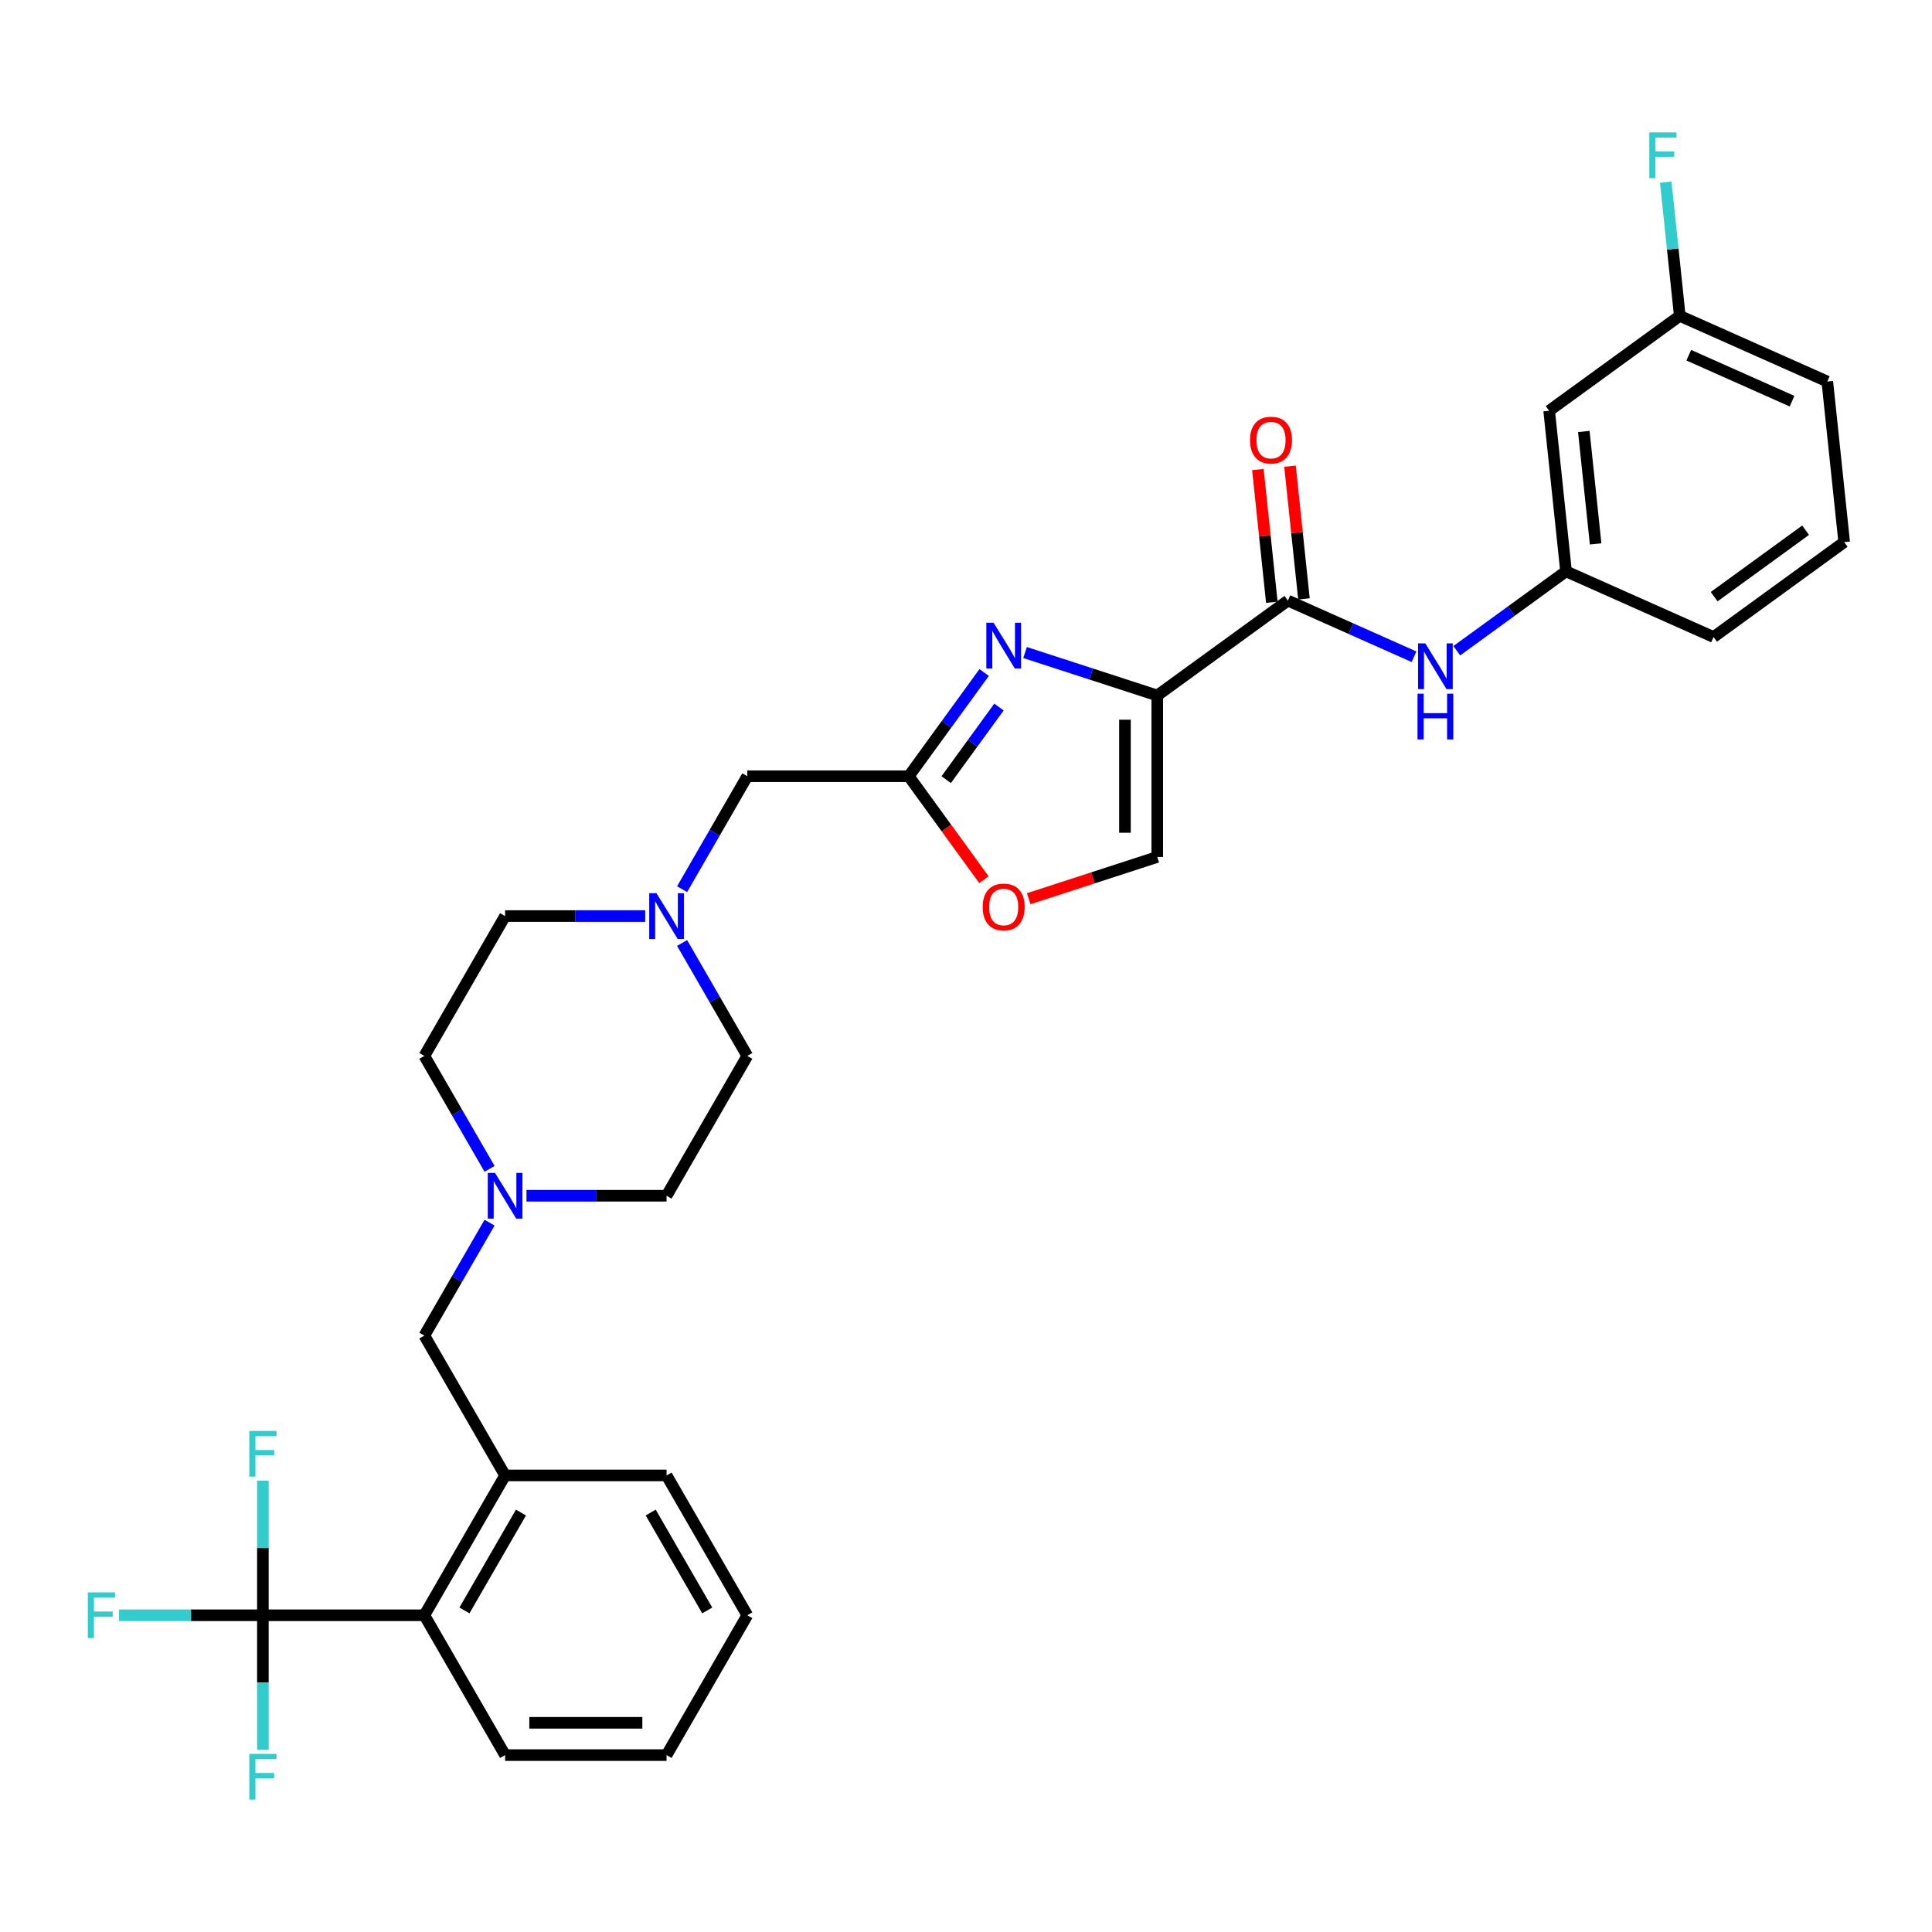 <?xml version='1.0' encoding='iso-8859-1'?>
<svg version='1.1' baseProfile='full'
              xmlns='http://www.w3.org/2000/svg'
                      xmlns:rdkit='http://www.rdkit.org/xml'
                      xmlns:xlink='http://www.w3.org/1999/xlink'
                  xml:space='preserve'
width='1000px' height='1000px' viewBox='0 0 1000 1000'>
<!-- END OF HEADER -->
<rect style='opacity:1.0;fill:#FFFFFF;stroke:none' width='1000' height='1000' x='0' y='0'> </rect>
<path class='bond-0' d='M 261.436,908.439 L 345.014,908.439' style='fill:none;fill-rule:evenodd;stroke:#000000;stroke-width:6px;stroke-linecap:butt;stroke-linejoin:miter;stroke-opacity:1' />
<path class='bond-0' d='M 273.973,891.723 L 332.477,891.723' style='fill:none;fill-rule:evenodd;stroke:#000000;stroke-width:6px;stroke-linecap:butt;stroke-linejoin:miter;stroke-opacity:1' />
<path class='bond-1' d='M 261.436,908.439 L 219.647,836.059' style='fill:none;fill-rule:evenodd;stroke:#000000;stroke-width:6px;stroke-linecap:butt;stroke-linejoin:miter;stroke-opacity:1' />
<path class='bond-2' d='M 272.502,618.917 L 308.758,618.917' style='fill:none;fill-rule:evenodd;stroke:#0000FF;stroke-width:6px;stroke-linecap:butt;stroke-linejoin:miter;stroke-opacity:1' />
<path class='bond-2' d='M 308.758,618.917 L 345.014,618.917' style='fill:none;fill-rule:evenodd;stroke:#000000;stroke-width:6px;stroke-linecap:butt;stroke-linejoin:miter;stroke-opacity:1' />
<path class='bond-3' d='M 253.397,632.841 L 236.522,662.069' style='fill:none;fill-rule:evenodd;stroke:#0000FF;stroke-width:6px;stroke-linecap:butt;stroke-linejoin:miter;stroke-opacity:1' />
<path class='bond-3' d='M 236.522,662.069 L 219.647,691.298' style='fill:none;fill-rule:evenodd;stroke:#000000;stroke-width:6px;stroke-linecap:butt;stroke-linejoin:miter;stroke-opacity:1' />
<path class='bond-4' d='M 253.397,604.993 L 236.522,575.765' style='fill:none;fill-rule:evenodd;stroke:#0000FF;stroke-width:6px;stroke-linecap:butt;stroke-linejoin:miter;stroke-opacity:1' />
<path class='bond-4' d='M 236.522,575.765 L 219.647,546.537' style='fill:none;fill-rule:evenodd;stroke:#000000;stroke-width:6px;stroke-linecap:butt;stroke-linejoin:miter;stroke-opacity:1' />
<path class='bond-5' d='M 219.647,691.298 L 261.436,763.678' style='fill:none;fill-rule:evenodd;stroke:#000000;stroke-width:6px;stroke-linecap:butt;stroke-linejoin:miter;stroke-opacity:1' />
<path class='bond-6' d='M 345.014,908.439 L 386.803,836.059' style='fill:none;fill-rule:evenodd;stroke:#000000;stroke-width:6px;stroke-linecap:butt;stroke-linejoin:miter;stroke-opacity:1' />
<path class='bond-7' d='M 386.803,836.059 L 345.014,763.678' style='fill:none;fill-rule:evenodd;stroke:#000000;stroke-width:6px;stroke-linecap:butt;stroke-linejoin:miter;stroke-opacity:1' />
<path class='bond-7' d='M 366.059,833.559 L 336.806,782.893' style='fill:none;fill-rule:evenodd;stroke:#000000;stroke-width:6px;stroke-linecap:butt;stroke-linejoin:miter;stroke-opacity:1' />
<path class='bond-8' d='M 869.457,163.484 L 945.809,197.478' style='fill:none;fill-rule:evenodd;stroke:#000000;stroke-width:6px;stroke-linecap:butt;stroke-linejoin:miter;stroke-opacity:1' />
<path class='bond-8' d='M 874.111,183.853 L 927.558,207.649' style='fill:none;fill-rule:evenodd;stroke:#000000;stroke-width:6px;stroke-linecap:butt;stroke-linejoin:miter;stroke-opacity:1' />
<path class='bond-9' d='M 869.457,163.484 L 801.841,212.609' style='fill:none;fill-rule:evenodd;stroke:#000000;stroke-width:6px;stroke-linecap:butt;stroke-linejoin:miter;stroke-opacity:1' />
<path class='bond-10' d='M 869.457,163.484 L 865.821,128.886' style='fill:none;fill-rule:evenodd;stroke:#000000;stroke-width:6px;stroke-linecap:butt;stroke-linejoin:miter;stroke-opacity:1' />
<path class='bond-10' d='M 865.821,128.886 L 862.184,94.288' style='fill:none;fill-rule:evenodd;stroke:#33CCCC;stroke-width:6px;stroke-linecap:butt;stroke-linejoin:miter;stroke-opacity:1' />
<path class='bond-11' d='M 666.61,310.861 L 699.253,325.395' style='fill:none;fill-rule:evenodd;stroke:#000000;stroke-width:6px;stroke-linecap:butt;stroke-linejoin:miter;stroke-opacity:1' />
<path class='bond-11' d='M 699.253,325.395 L 731.896,339.928' style='fill:none;fill-rule:evenodd;stroke:#0000FF;stroke-width:6px;stroke-linecap:butt;stroke-linejoin:miter;stroke-opacity:1' />
<path class='bond-12' d='M 674.922,309.987 L 671.312,275.64' style='fill:none;fill-rule:evenodd;stroke:#000000;stroke-width:6px;stroke-linecap:butt;stroke-linejoin:miter;stroke-opacity:1' />
<path class='bond-12' d='M 671.312,275.64 L 667.701,241.293' style='fill:none;fill-rule:evenodd;stroke:#FF0000;stroke-width:6px;stroke-linecap:butt;stroke-linejoin:miter;stroke-opacity:1' />
<path class='bond-12' d='M 658.298,311.735 L 654.688,277.387' style='fill:none;fill-rule:evenodd;stroke:#000000;stroke-width:6px;stroke-linecap:butt;stroke-linejoin:miter;stroke-opacity:1' />
<path class='bond-12' d='M 654.688,277.387 L 651.077,243.04' style='fill:none;fill-rule:evenodd;stroke:#FF0000;stroke-width:6px;stroke-linecap:butt;stroke-linejoin:miter;stroke-opacity:1' />
<path class='bond-13' d='M 666.61,310.861 L 598.994,359.987' style='fill:none;fill-rule:evenodd;stroke:#000000;stroke-width:6px;stroke-linecap:butt;stroke-linejoin:miter;stroke-opacity:1' />
<path class='bond-14' d='M 754.027,336.815 L 782.302,316.272' style='fill:none;fill-rule:evenodd;stroke:#0000FF;stroke-width:6px;stroke-linecap:butt;stroke-linejoin:miter;stroke-opacity:1' />
<path class='bond-14' d='M 782.302,316.272 L 810.578,295.729' style='fill:none;fill-rule:evenodd;stroke:#000000;stroke-width:6px;stroke-linecap:butt;stroke-linejoin:miter;stroke-opacity:1' />
<path class='bond-15' d='M 945.809,197.478 L 954.545,280.598' style='fill:none;fill-rule:evenodd;stroke:#000000;stroke-width:6px;stroke-linecap:butt;stroke-linejoin:miter;stroke-opacity:1' />
<path class='bond-16' d='M 353.053,488.08 L 369.928,517.308' style='fill:none;fill-rule:evenodd;stroke:#0000FF;stroke-width:6px;stroke-linecap:butt;stroke-linejoin:miter;stroke-opacity:1' />
<path class='bond-16' d='M 369.928,517.308 L 386.803,546.537' style='fill:none;fill-rule:evenodd;stroke:#000000;stroke-width:6px;stroke-linecap:butt;stroke-linejoin:miter;stroke-opacity:1' />
<path class='bond-17' d='M 353.053,460.232 L 369.928,431.004' style='fill:none;fill-rule:evenodd;stroke:#0000FF;stroke-width:6px;stroke-linecap:butt;stroke-linejoin:miter;stroke-opacity:1' />
<path class='bond-17' d='M 369.928,431.004 L 386.803,401.776' style='fill:none;fill-rule:evenodd;stroke:#000000;stroke-width:6px;stroke-linecap:butt;stroke-linejoin:miter;stroke-opacity:1' />
<path class='bond-18' d='M 333.948,474.156 L 297.692,474.156' style='fill:none;fill-rule:evenodd;stroke:#0000FF;stroke-width:6px;stroke-linecap:butt;stroke-linejoin:miter;stroke-opacity:1' />
<path class='bond-18' d='M 297.692,474.156 L 261.436,474.156' style='fill:none;fill-rule:evenodd;stroke:#000000;stroke-width:6px;stroke-linecap:butt;stroke-linejoin:miter;stroke-opacity:1' />
<path class='bond-19' d='M 261.436,474.156 L 219.647,546.537' style='fill:none;fill-rule:evenodd;stroke:#000000;stroke-width:6px;stroke-linecap:butt;stroke-linejoin:miter;stroke-opacity:1' />
<path class='bond-20' d='M 532.461,465.182 L 565.727,454.373' style='fill:none;fill-rule:evenodd;stroke:#FF0000;stroke-width:6px;stroke-linecap:butt;stroke-linejoin:miter;stroke-opacity:1' />
<path class='bond-20' d='M 565.727,454.373 L 598.994,443.565' style='fill:none;fill-rule:evenodd;stroke:#000000;stroke-width:6px;stroke-linecap:butt;stroke-linejoin:miter;stroke-opacity:1' />
<path class='bond-21' d='M 509.293,455.334 L 489.837,428.555' style='fill:none;fill-rule:evenodd;stroke:#FF0000;stroke-width:6px;stroke-linecap:butt;stroke-linejoin:miter;stroke-opacity:1' />
<path class='bond-21' d='M 489.837,428.555 L 470.381,401.776' style='fill:none;fill-rule:evenodd;stroke:#000000;stroke-width:6px;stroke-linecap:butt;stroke-linejoin:miter;stroke-opacity:1' />
<path class='bond-22' d='M 598.994,443.565 L 598.994,359.987' style='fill:none;fill-rule:evenodd;stroke:#000000;stroke-width:6px;stroke-linecap:butt;stroke-linejoin:miter;stroke-opacity:1' />
<path class='bond-22' d='M 582.278,431.028 L 582.278,372.523' style='fill:none;fill-rule:evenodd;stroke:#000000;stroke-width:6px;stroke-linecap:butt;stroke-linejoin:miter;stroke-opacity:1' />
<path class='bond-23' d='M 598.994,359.987 L 564.783,348.871' style='fill:none;fill-rule:evenodd;stroke:#000000;stroke-width:6px;stroke-linecap:butt;stroke-linejoin:miter;stroke-opacity:1' />
<path class='bond-23' d='M 564.783,348.871 L 530.572,337.755' style='fill:none;fill-rule:evenodd;stroke:#0000FF;stroke-width:6px;stroke-linecap:butt;stroke-linejoin:miter;stroke-opacity:1' />
<path class='bond-24' d='M 509.39,348.084 L 489.885,374.93' style='fill:none;fill-rule:evenodd;stroke:#0000FF;stroke-width:6px;stroke-linecap:butt;stroke-linejoin:miter;stroke-opacity:1' />
<path class='bond-24' d='M 489.885,374.93 L 470.381,401.776' style='fill:none;fill-rule:evenodd;stroke:#000000;stroke-width:6px;stroke-linecap:butt;stroke-linejoin:miter;stroke-opacity:1' />
<path class='bond-24' d='M 517.062,365.963 L 503.409,384.755' style='fill:none;fill-rule:evenodd;stroke:#0000FF;stroke-width:6px;stroke-linecap:butt;stroke-linejoin:miter;stroke-opacity:1' />
<path class='bond-24' d='M 503.409,384.755 L 489.755,403.547' style='fill:none;fill-rule:evenodd;stroke:#000000;stroke-width:6px;stroke-linecap:butt;stroke-linejoin:miter;stroke-opacity:1' />
<path class='bond-25' d='M 470.381,401.776 L 386.803,401.776' style='fill:none;fill-rule:evenodd;stroke:#000000;stroke-width:6px;stroke-linecap:butt;stroke-linejoin:miter;stroke-opacity:1' />
<path class='bond-26' d='M 386.803,546.537 L 345.014,618.917' style='fill:none;fill-rule:evenodd;stroke:#000000;stroke-width:6px;stroke-linecap:butt;stroke-linejoin:miter;stroke-opacity:1' />
<path class='bond-27' d='M 954.545,280.598 L 886.93,329.723' style='fill:none;fill-rule:evenodd;stroke:#000000;stroke-width:6px;stroke-linecap:butt;stroke-linejoin:miter;stroke-opacity:1' />
<path class='bond-27' d='M 934.578,274.443 L 887.247,308.831' style='fill:none;fill-rule:evenodd;stroke:#000000;stroke-width:6px;stroke-linecap:butt;stroke-linejoin:miter;stroke-opacity:1' />
<path class='bond-28' d='M 886.93,329.723 L 810.578,295.729' style='fill:none;fill-rule:evenodd;stroke:#000000;stroke-width:6px;stroke-linecap:butt;stroke-linejoin:miter;stroke-opacity:1' />
<path class='bond-29' d='M 810.578,295.729 L 801.841,212.609' style='fill:none;fill-rule:evenodd;stroke:#000000;stroke-width:6px;stroke-linecap:butt;stroke-linejoin:miter;stroke-opacity:1' />
<path class='bond-29' d='M 825.891,281.514 L 819.776,223.33' style='fill:none;fill-rule:evenodd;stroke:#000000;stroke-width:6px;stroke-linecap:butt;stroke-linejoin:miter;stroke-opacity:1' />
<path class='bond-30' d='M 345.014,763.678 L 261.436,763.678' style='fill:none;fill-rule:evenodd;stroke:#000000;stroke-width:6px;stroke-linecap:butt;stroke-linejoin:miter;stroke-opacity:1' />
<path class='bond-31' d='M 261.436,763.678 L 219.647,836.059' style='fill:none;fill-rule:evenodd;stroke:#000000;stroke-width:6px;stroke-linecap:butt;stroke-linejoin:miter;stroke-opacity:1' />
<path class='bond-31' d='M 269.644,782.893 L 240.392,833.559' style='fill:none;fill-rule:evenodd;stroke:#000000;stroke-width:6px;stroke-linecap:butt;stroke-linejoin:miter;stroke-opacity:1' />
<path class='bond-32' d='M 219.647,836.059 L 136.07,836.059' style='fill:none;fill-rule:evenodd;stroke:#000000;stroke-width:6px;stroke-linecap:butt;stroke-linejoin:miter;stroke-opacity:1' />
<path class='bond-33' d='M 136.07,836.059 L 98.844,836.059' style='fill:none;fill-rule:evenodd;stroke:#000000;stroke-width:6px;stroke-linecap:butt;stroke-linejoin:miter;stroke-opacity:1' />
<path class='bond-33' d='M 98.844,836.059 L 61.618,836.059' style='fill:none;fill-rule:evenodd;stroke:#33CCCC;stroke-width:6px;stroke-linecap:butt;stroke-linejoin:miter;stroke-opacity:1' />
<path class='bond-34' d='M 136.07,836.059 L 136.07,870.885' style='fill:none;fill-rule:evenodd;stroke:#000000;stroke-width:6px;stroke-linecap:butt;stroke-linejoin:miter;stroke-opacity:1' />
<path class='bond-34' d='M 136.07,870.885 L 136.07,905.712' style='fill:none;fill-rule:evenodd;stroke:#33CCCC;stroke-width:6px;stroke-linecap:butt;stroke-linejoin:miter;stroke-opacity:1' />
<path class='bond-35' d='M 136.07,836.059 L 136.07,801.232' style='fill:none;fill-rule:evenodd;stroke:#000000;stroke-width:6px;stroke-linecap:butt;stroke-linejoin:miter;stroke-opacity:1' />
<path class='bond-35' d='M 136.07,801.232 L 136.07,766.405' style='fill:none;fill-rule:evenodd;stroke:#33CCCC;stroke-width:6px;stroke-linecap:butt;stroke-linejoin:miter;stroke-opacity:1' />
<path  class='atom-1' d='M 256.204 607.082
L 263.96 619.619
Q 264.729 620.856, 265.966 623.096
Q 267.203 625.336, 267.27 625.47
L 267.27 607.082
L 270.413 607.082
L 270.413 630.752
L 267.17 630.752
L 258.845 617.045
Q 257.876 615.44, 256.839 613.602
Q 255.837 611.763, 255.536 611.195
L 255.536 630.752
L 252.46 630.752
L 252.46 607.082
L 256.204 607.082
' fill='#0000FF'/>
<path  class='atom-7' d='M 737.73 333.02
L 745.486 345.557
Q 746.255 346.794, 747.492 349.034
Q 748.729 351.274, 748.795 351.408
L 748.795 333.02
L 751.938 333.02
L 751.938 356.69
L 748.695 356.69
L 740.371 342.983
Q 739.401 341.378, 738.365 339.54
Q 737.362 337.701, 737.061 337.133
L 737.061 356.69
L 733.985 356.69
L 733.985 333.02
L 737.73 333.02
' fill='#0000FF'/>
<path  class='atom-7' d='M 733.701 359.057
L 736.911 359.057
L 736.911 369.119
L 749.013 369.119
L 749.013 359.057
L 752.222 359.057
L 752.222 382.726
L 749.013 382.726
L 749.013 371.794
L 736.911 371.794
L 736.911 382.726
L 733.701 382.726
L 733.701 359.057
' fill='#0000FF'/>
<path  class='atom-8' d='M 647.008 227.808
Q 647.008 222.125, 649.816 218.949
Q 652.625 215.773, 657.873 215.773
Q 663.122 215.773, 665.93 218.949
Q 668.738 222.125, 668.738 227.808
Q 668.738 233.558, 665.897 236.834
Q 663.055 240.077, 657.873 240.077
Q 652.658 240.077, 649.816 236.834
Q 647.008 233.591, 647.008 227.808
M 657.873 237.403
Q 661.484 237.403, 663.423 234.996
Q 665.395 232.555, 665.395 227.808
Q 665.395 223.161, 663.423 220.821
Q 661.484 218.447, 657.873 218.447
Q 654.263 218.447, 652.29 220.787
Q 650.351 223.128, 650.351 227.808
Q 650.351 232.589, 652.29 234.996
Q 654.263 237.403, 657.873 237.403
' fill='#FF0000'/>
<path  class='atom-10' d='M 339.782 462.322
L 347.538 474.858
Q 348.307 476.095, 349.544 478.335
Q 350.781 480.575, 350.848 480.709
L 350.848 462.322
L 353.99 462.322
L 353.99 485.991
L 350.747 485.991
L 342.423 472.284
Q 341.454 470.679, 340.417 468.841
Q 339.414 467.002, 339.113 466.434
L 339.113 485.991
L 336.038 485.991
L 336.038 462.322
L 339.782 462.322
' fill='#0000FF'/>
<path  class='atom-12' d='M 508.641 469.458
Q 508.641 463.775, 511.45 460.599
Q 514.258 457.423, 519.507 457.423
Q 524.755 457.423, 527.563 460.599
Q 530.372 463.775, 530.372 469.458
Q 530.372 475.209, 527.53 478.485
Q 524.688 481.728, 519.507 481.728
Q 514.291 481.728, 511.45 478.485
Q 508.641 475.242, 508.641 469.458
M 519.507 479.053
Q 523.117 479.053, 525.056 476.646
Q 527.029 474.206, 527.029 469.458
Q 527.029 464.811, 525.056 462.471
Q 523.117 460.098, 519.507 460.098
Q 515.896 460.098, 513.924 462.438
Q 511.985 464.778, 511.985 469.458
Q 511.985 474.239, 513.924 476.646
Q 515.896 479.053, 519.507 479.053
' fill='#FF0000'/>
<path  class='atom-15' d='M 514.275 322.325
L 522.031 334.862
Q 522.799 336.099, 524.036 338.339
Q 525.273 340.579, 525.34 340.712
L 525.34 322.325
L 528.483 322.325
L 528.483 345.994
L 525.24 345.994
L 516.916 332.288
Q 515.946 330.683, 514.91 328.844
Q 513.907 327.006, 513.606 326.437
L 513.606 345.994
L 510.53 345.994
L 510.53 322.325
L 514.275 322.325
' fill='#0000FF'/>
<path  class='atom-25' d='M 853.684 68.529
L 867.758 68.529
L 867.758 71.237
L 856.86 71.237
L 856.86 78.425
L 866.555 78.425
L 866.555 81.166
L 856.86 81.166
L 856.86 92.198
L 853.684 92.198
L 853.684 68.529
' fill='#33CCCC'/>
<path  class='atom-30' d='M 45.455 824.224
L 59.529 824.224
L 59.529 826.932
L 48.63 826.932
L 48.63 834.12
L 58.325 834.12
L 58.325 836.861
L 48.63 836.861
L 48.63 847.893
L 45.455 847.893
L 45.455 824.224
' fill='#33CCCC'/>
<path  class='atom-31' d='M 129.032 907.802
L 143.107 907.802
L 143.107 910.51
L 132.208 910.51
L 132.208 917.697
L 141.903 917.697
L 141.903 920.439
L 132.208 920.439
L 132.208 931.471
L 129.032 931.471
L 129.032 907.802
' fill='#33CCCC'/>
<path  class='atom-32' d='M 129.032 740.646
L 143.107 740.646
L 143.107 743.354
L 132.208 743.354
L 132.208 750.542
L 141.903 750.542
L 141.903 753.283
L 132.208 753.283
L 132.208 764.315
L 129.032 764.315
L 129.032 740.646
' fill='#33CCCC'/>
</svg>
